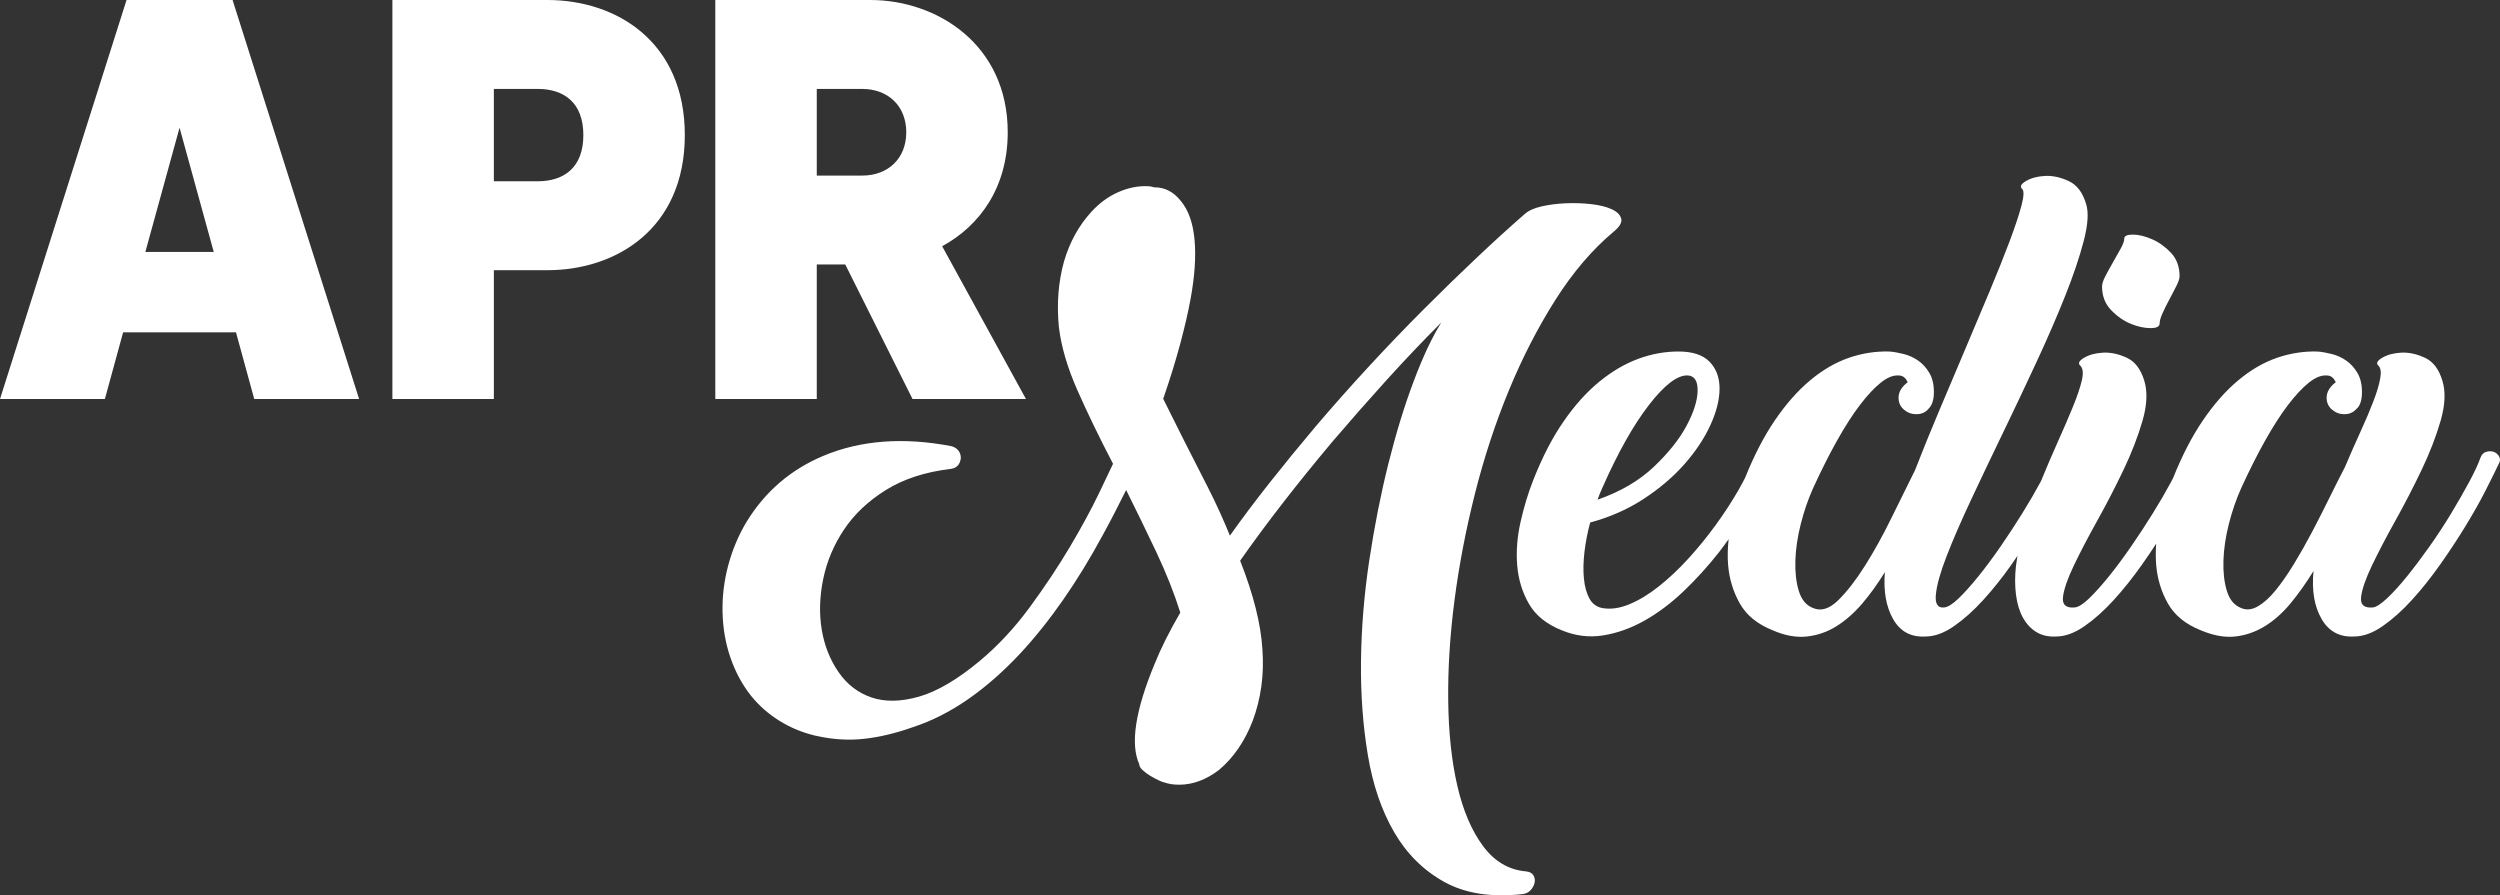 <?xml version="1.0" encoding="utf-8"?>
<!-- Generator: Adobe Illustrator 16.0.0, SVG Export Plug-In . SVG Version: 6.00 Build 0)  -->
<!DOCTYPE svg PUBLIC "-//W3C//DTD SVG 1.0//EN" "http://www.w3.org/TR/2001/REC-SVG-20010904/DTD/svg10.dtd">
<svg version="1.0" id="Layer_1" xmlns="http://www.w3.org/2000/svg" xmlns:xlink="http://www.w3.org/1999/xlink" x="0px" y="0px"
	 width="565.756px" height="202.613px" viewBox="0 0 565.756 202.613" enable-background="new 0 0 565.756 202.613"
	 xml:space="preserve">
<rect x="0" y="0" width="565.756" height="202.613" fill="#333333" stroke="none"/>
<g>
	<path fill-rule="evenodd" clip-rule="evenodd" fill="#FFFFFF" d="M565.482,104.954c-0.689,1.463-1.677,3.463-2.967,5.998
		c-1.29,2.538-2.818,5.247-4.58,8.127c-1.764,2.883-3.677,5.785-5.74,8.708c-2.064,2.925-4.192,5.591-6.386,7.998
		c-2.193,2.408-4.408,4.386-6.644,5.934c-2.237,1.548-4.386,2.322-6.45,2.322c-3.269,0.173-5.72-1.161-7.353-3.999
		c-1.635-2.838-2.237-6.45-1.806-10.836c-1.635,2.666-3.354,5.096-5.16,7.288c-1.807,2.193-3.764,3.935-5.87,5.225
		c-2.108,1.29-4.344,2.064-6.708,2.322c-2.366,0.258-4.966-0.214-7.804-1.419c-3.441-1.375-5.912-3.396-7.418-6.063
		c-1.504-2.664-2.387-5.566-2.645-8.707c-0.129-1.573-0.129-3.178,0.001-4.815c-1.033,1.578-2.103,3.161-3.226,4.751
		c-2.063,2.925-4.192,5.591-6.386,7.998c-2.192,2.408-4.407,4.386-6.644,5.934c-2.237,1.548-4.386,2.322-6.449,2.322
		c-1.72,0.087-3.203-0.258-4.451-1.032c-1.245-0.774-2.257-1.87-3.031-3.289c-0.773-1.419-1.29-3.139-1.548-5.16
		c-0.258-2.02-0.258-4.192,0-6.515c0.09-0.743,0.205-1.5,0.34-2.267c-0.459,0.67-0.896,1.337-1.371,2.009
		c-2.064,2.925-4.192,5.591-6.386,7.998c-2.193,2.408-4.408,4.386-6.644,5.934c-2.237,1.548-4.386,2.322-6.45,2.322
		c-3.27,0.173-5.698-1.139-7.288-3.935c-1.593-2.794-2.215-6.341-1.871-10.643c-1.635,2.667-3.354,5.053-5.159,7.159
		c-1.807,2.108-3.741,3.806-5.806,5.096c-2.063,1.29-4.301,2.064-6.708,2.322c-2.408,0.258-4.988-0.214-7.74-1.419
		c-3.44-1.375-5.911-3.396-7.417-6.063c-1.504-2.664-2.387-5.566-2.645-8.707c-0.156-1.899-0.1-3.852,0.122-5.846
		c-0.7,0.962-1.376,1.932-2.121,2.879c-2.537,3.225-5.225,6.191-8.063,8.9s-5.785,4.925-8.836,6.644
		c-3.054,1.722-6.172,2.838-9.353,3.354c-3.183,0.516-6.321,0.129-9.417-1.161c-3.441-1.375-5.912-3.374-7.418-5.999
		c-1.504-2.622-2.387-5.524-2.645-8.707c-0.258-3.181,0-6.471,0.774-9.868c0.773-3.396,1.721-6.515,2.838-9.353
		c2.063-5.245,4.363-9.695,6.901-13.352c2.535-3.654,5.225-6.644,8.063-8.965c2.838-2.322,5.761-4.042,8.771-5.16
		c3.01-1.117,6.063-1.677,9.159-1.677c3.181,0,5.525,0.774,7.031,2.322c1.503,1.548,2.257,3.57,2.257,6.063
		c0,2.496-0.689,5.247-2.063,8.256c-1.377,3.012-3.334,5.956-5.87,8.837c-2.537,2.882-5.611,5.505-9.224,7.869
		c-3.611,2.366-7.655,4.149-12.126,5.354c-0.603,2.237-1.031,4.45-1.29,6.644c-0.258,2.192-0.302,4.192-0.129,5.998
		c0.172,1.806,0.581,3.312,1.226,4.515c0.646,1.206,1.613,1.936,2.902,2.193c1.891,0.345,3.935,0.064,6.128-0.839
		c2.193-0.902,4.429-2.257,6.708-4.063c2.277-1.806,4.515-3.912,6.708-6.32c2.193-2.407,4.257-4.944,6.192-7.611
		c1.935-2.665,3.654-5.31,5.159-7.934c0.526-0.918,0.999-1.803,1.446-2.673c2.008-5.009,4.232-9.327,6.681-12.936
		c2.535-3.741,5.225-6.792,8.063-9.159c2.838-2.364,5.761-4.063,8.771-5.095c3.01-1.032,6.063-1.504,9.159-1.419
		c1.032,0.086,2.129,0.28,3.29,0.581c1.16,0.302,2.235,0.796,3.225,1.483c0.987,0.689,1.826,1.612,2.516,2.773
		c0.688,1.161,1.032,2.602,1.032,4.321c0,1.722-0.388,2.967-1.161,3.741c-0.689,0.861-1.635,1.29-2.838,1.29
		c-1.032,0-1.957-0.343-2.773-1.032c-0.818-0.687-1.226-1.59-1.226-2.709c0-0.687,0.193-1.332,0.58-1.935
		c0.388-0.601,0.881-1.116,1.483-1.548c-0.431-1.032-1.118-1.548-2.063-1.548c-1.206-0.085-2.538,0.451-3.999,1.612
		c-1.464,1.161-3.032,2.838-4.709,5.031c-1.677,2.193-3.418,4.902-5.225,8.127c-1.806,3.225-3.611,6.816-5.418,10.771
		c-1.118,2.495-2.044,5.182-2.773,8.063c-0.731,2.882-1.141,5.634-1.226,8.256c-0.086,2.624,0.172,4.924,0.774,6.901
		c0.601,1.979,1.677,3.27,3.225,3.87c1.807,0.774,3.697,0.193,5.677-1.741c1.977-1.936,3.999-4.535,6.063-7.805
		c2.064-3.268,4.063-6.879,5.999-10.836c1.935-3.955,3.719-7.566,5.353-10.836c1.633-4.213,3.439-8.664,5.419-13.352
		c1.977-4.687,3.934-9.308,5.869-13.868c1.935-4.557,3.783-8.943,5.547-13.158c1.762-4.213,3.268-7.976,4.515-11.288
		c1.246-3.31,2.149-6.019,2.709-8.127c0.559-2.106,0.623-3.375,0.194-3.806c-0.604-0.516-0.323-1.117,0.838-1.806
		c1.161-0.687,2.601-1.074,4.321-1.161c1.72-0.085,3.504,0.302,5.354,1.161c1.849,0.861,3.161,2.58,3.935,5.16
		c0.601,1.893,0.43,4.666-0.516,8.32c-0.947,3.657-2.344,7.805-4.192,12.449c-1.851,4.644-4.021,9.655-6.515,15.028
		c-2.495,5.376-5.011,10.687-7.547,15.932c-2.537,5.247-4.946,10.3-7.224,15.158c-2.279,4.859-4.128,9.116-5.547,12.771
		c-1.419,3.656-2.237,6.56-2.451,8.708c-0.216,2.15,0.407,3.141,1.87,2.967c0.859-0.085,1.955-0.774,3.29-2.064
		c1.332-1.29,2.815-2.944,4.45-4.966c1.633-2.02,3.31-4.277,5.031-6.772c1.72-2.493,3.354-4.987,4.902-7.482
		c1.548-2.493,2.922-4.857,4.128-7.095c0.055-0.103,0.1-0.193,0.153-0.294c1.199-2.936,2.414-5.791,3.651-8.543
		c1.332-2.967,2.493-5.653,3.483-8.063c0.987-2.406,1.677-4.428,2.063-6.063c0.387-1.632,0.278-2.751-0.322-3.354
		c-0.603-0.516-0.322-1.117,0.838-1.806c1.161-0.688,2.601-1.074,4.322-1.161c1.719-0.084,3.503,0.302,5.354,1.161
		c1.848,0.861,3.16,2.58,3.935,5.16c0.773,2.496,0.645,5.527-0.388,9.095c-1.032,3.57-2.473,7.289-4.321,11.159
		c-1.851,3.87-3.827,7.697-5.934,11.48c-2.108,3.786-3.87,7.16-5.289,10.127s-2.237,5.333-2.451,7.095
		c-0.216,1.764,0.665,2.561,2.645,2.387c0.858-0.085,1.955-0.774,3.289-2.064c1.333-1.29,2.816-2.944,4.451-4.966
		c1.632-2.02,3.31-4.277,5.03-6.772c1.72-2.493,3.354-4.987,4.902-7.482c1.548-2.493,2.923-4.857,4.128-7.095
		c0.162-0.301,0.302-0.576,0.451-0.862c2.014-5.039,4.248-9.379,6.708-13.005c2.535-3.741,5.225-6.792,8.063-9.159
		c2.838-2.364,5.761-4.063,8.771-5.095c3.01-1.032,6.063-1.504,9.159-1.419c1.032,0.086,2.129,0.28,3.29,0.581
		c1.161,0.302,2.235,0.796,3.225,1.483c0.987,0.689,1.826,1.612,2.516,2.773c0.688,1.161,1.032,2.602,1.032,4.321
		c0,1.893-0.432,3.183-1.29,3.87c-0.689,0.774-1.593,1.161-2.709,1.161c-1.032,0-1.957-0.343-2.773-1.032
		c-0.818-0.687-1.226-1.59-1.226-2.709c0-0.687,0.193-1.332,0.58-1.935c0.387-0.601,0.881-1.116,1.483-1.548
		c-0.431-1.032-1.118-1.548-2.063-1.548c-1.206-0.085-2.538,0.451-3.999,1.612c-1.464,1.161-3.032,2.838-4.709,5.031
		c-1.677,2.193-3.418,4.902-5.225,8.127c-1.806,3.225-3.611,6.816-5.418,10.771c-1.118,2.495-2.044,5.182-2.773,8.063
		c-0.731,2.882-1.141,5.634-1.226,8.256c-0.086,2.624,0.172,4.924,0.774,6.901c0.601,1.979,1.677,3.27,3.225,3.87
		c1.204,0.516,2.472,0.387,3.806-0.387c1.332-0.774,2.665-1.978,3.999-3.612c1.332-1.633,2.709-3.612,4.128-5.934
		c1.419-2.322,2.794-4.751,4.128-7.289c1.333-2.535,2.623-5.073,3.87-7.61c1.246-2.536,2.429-4.88,3.548-7.031
		c1.203-2.838,2.387-5.524,3.547-8.062c1.161-2.536,2.129-4.815,2.903-6.837c0.773-2.02,1.29-3.741,1.548-5.16
		s0.129-2.387-0.388-2.903c-0.603-0.516-0.322-1.117,0.839-1.806c1.161-0.688,2.601-1.074,4.321-1.161
		c1.72-0.084,3.504,0.302,5.354,1.161c1.849,0.861,3.161,2.58,3.935,5.16c0.774,2.496,0.646,5.527-0.387,9.095
		c-1.032,3.57-2.474,7.289-4.321,11.159c-1.851,3.87-3.828,7.697-5.935,11.48c-2.108,3.786-3.87,7.16-5.289,10.127
		s-2.237,5.333-2.45,7.095c-0.216,1.764,0.665,2.561,2.644,2.387c0.774-0.085,1.849-0.774,3.226-2.064
		c1.375-1.29,2.88-2.944,4.515-4.966c1.633-2.02,3.332-4.277,5.096-6.772c1.762-2.493,3.396-4.987,4.902-7.482
		c1.503-2.493,2.858-4.857,4.063-7.095c1.203-2.235,2.063-4.084,2.58-5.547c0.258-0.688,0.688-1.117,1.29-1.29
		c0.601-0.172,1.161-0.172,1.677,0c0.516,0.173,0.923,0.516,1.226,1.032C565.846,103.792,565.825,104.353,565.482,104.954z
		 M374.241,105.663c3.31-3.138,5.783-6.234,7.418-9.288c1.632-3.052,2.471-5.696,2.516-7.934c0.042-2.235-0.71-3.396-2.258-3.483
		c-2.322-0.085-5.247,2.15-8.772,6.708c-3.527,4.559-7.053,10.836-10.578,18.834c-0.431,0.947-0.773,1.806-1.031,2.58
		C366.695,111.274,370.929,108.803,374.241,105.663z M490.985,67.672c-0.561,1.032-1.076,2.064-1.548,3.096
		c-0.474,1.032-0.71,1.85-0.71,2.451c0,0.689-0.689,1.032-2.063,1.032c-1.377,0-2.86-0.323-4.451-0.968
		c-1.592-0.645-3.075-1.677-4.45-3.096c-1.377-1.419-2.063-3.203-2.063-5.354c0-0.601,0.258-1.397,0.773-2.387
		c0.516-0.988,1.097-2.042,1.741-3.16c0.646-1.117,1.226-2.149,1.742-3.096c0.516-0.945,0.773-1.677,0.773-2.193
		c0-0.601,0.646-0.903,1.936-0.903s2.729,0.345,4.321,1.032c1.59,0.689,3.031,1.721,4.321,3.096c1.29,1.377,1.936,3.141,1.936,5.289
		c0,0.516-0.238,1.248-0.71,2.193C492.059,65.653,491.543,66.64,490.985,67.672z M351.989,67.866
		c-3.956,6.236-7.462,13.051-10.514,20.447c-3.054,7.397-5.611,15.179-7.675,23.349c-2.064,8.171-3.612,16.233-4.645,24.188
		c-1.032,7.955-1.506,15.544-1.419,22.769c0.085,7.224,0.774,13.629,2.064,19.221c1.29,5.589,3.225,10.127,5.805,13.609
		c2.58,3.483,5.805,5.396,9.675,5.74c0.858,0.085,1.439,0.388,1.741,0.903c0.301,0.516,0.388,1.074,0.259,1.677
		c-0.129,0.601-0.432,1.161-0.903,1.678c-0.474,0.516-1.097,0.815-1.87,0.902c-7.053,0.774-12.944-0.15-17.674-2.773
		c-4.73-2.624-8.514-6.386-11.352-11.287c-2.838-4.902-4.817-10.707-5.934-17.415c-1.119-6.708-1.635-13.803-1.549-21.285
		c0.085-7.482,0.71-15.071,1.871-22.769c1.161-7.695,2.6-14.984,4.321-21.865c1.72-6.879,3.632-13.114,5.74-18.705
		c2.106-5.589,4.192-10.018,6.257-13.287c-4.128,4.128-8.256,8.472-12.384,13.029c-4.128,4.56-8.214,9.204-12.255,13.932
		c-8.085,9.633-15.051,18.62-20.898,26.961c3.01,7.655,4.687,14.319,5.031,19.995c0.429,5.761-0.303,11.179-2.193,16.254
		c-1.806,4.645-4.344,8.341-7.611,11.094c-2.925,2.235-5.934,3.354-9.03,3.354c-1.29,0-2.409-0.174-3.354-0.517
		c-0.174,0-0.581-0.15-1.226-0.451c-0.645-0.302-1.29-0.645-1.935-1.032c-0.645-0.387-1.226-0.818-1.742-1.29
		c-0.516-0.474-0.774-0.925-0.774-1.354c-2.064-4.559-0.903-12.126,3.483-22.704c1.375-3.44,3.31-7.309,5.805-11.609
		c-1.377-4.386-3.183-8.943-5.418-13.674c-2.237-4.729-4.515-9.417-6.837-14.062c-0.861,1.722-1.722,3.419-2.58,5.096
		c-0.861,1.677-1.764,3.376-2.709,5.096c-5.763,10.664-11.997,19.607-18.705,26.832c-3.87,4.128-7.827,7.589-11.868,10.384
		c-4.043,2.794-8.171,4.88-12.384,6.257c-3.87,1.375-7.569,2.258-11.094,2.645c-3.527,0.387-7.182,0.149-10.965-0.709
		c-2.925-0.689-5.634-1.807-8.127-3.354c-2.495-1.548-4.644-3.44-6.45-5.676c-1.979-2.495-3.527-5.354-4.644-8.579
		c-1.118-3.225-1.721-6.644-1.806-10.255c-0.087-3.612,0.343-7.18,1.29-10.707c0.945-3.525,2.322-6.793,4.128-9.804
		c4.212-6.88,10.018-11.868,17.415-14.965c8.427-3.525,18.06-4.257,28.896-2.192c0.687,0.173,1.226,0.496,1.612,0.967
		c0.387,0.474,0.581,1.054,0.581,1.742c-0.173,1.463-0.947,2.279-2.322,2.451c-5.763,0.688-10.643,2.279-14.642,4.772
		c-3.999,2.495-7.16,5.482-9.481,8.966c-2.322,3.482-3.893,7.224-4.708,11.223c-0.818,3.999-0.925,7.805-0.323,11.417
		c0.601,3.611,1.871,6.814,3.806,9.61c1.935,2.794,4.428,4.708,7.482,5.74c3.052,1.032,6.621,0.968,10.707-0.193
		c4.083-1.161,8.663-3.85,13.738-8.063c4.128-3.44,7.912-7.502,11.352-12.19c3.439-4.687,6.47-9.244,9.095-13.674
		c2.622-4.429,4.773-8.386,6.45-11.868c1.677-3.483,2.773-5.783,3.29-6.901c-3.096-5.934-5.785-11.481-8.063-16.641
		c-2.279-5.16-3.676-9.933-4.192-14.319c-0.516-5.245-0.129-10.191,1.161-14.835c1.29-4.386,3.354-8.127,6.192-11.223
		c1.806-1.978,3.826-3.461,6.063-4.451c2.235-0.988,4.471-1.439,6.708-1.354c0.429,0,0.903,0.087,1.419,0.258h0.129
		c2.322,0,4.299,1.032,5.934,3.096c1.719,2.064,2.751,4.989,3.096,8.772c0.343,3.786,0.042,8.256-0.903,13.416
		c-0.516,2.838-1.29,6.192-2.322,10.062c-1.032,3.87-2.322,8.042-3.87,12.513l4.902,9.804c1.806,3.527,3.59,7.03,5.354,10.514
		c1.762,3.483,3.375,7.03,4.838,10.643c2.751-3.87,5.741-7.847,8.965-11.933c3.225-4.084,6.686-8.32,10.385-12.707
		c3.954-4.644,8.018-9.224,12.19-13.738c4.17-4.515,8.32-8.837,12.448-12.965s8.104-7.998,11.933-11.61
		c3.825-3.612,7.417-6.879,10.771-9.804c0.858-0.774,2.129-1.354,3.806-1.741c1.677-0.387,3.503-0.623,5.482-0.709
		c1.978-0.085,3.912-0.02,5.805,0.193c1.891,0.216,3.438,0.603,4.645,1.161c1.203,0.56,1.912,1.27,2.128,2.128
		c0.214,0.861-0.366,1.85-1.741,2.967C360.33,56.494,355.944,61.631,351.989,67.866z M206.509,90.298l-15.222-30.443h-6.45v30.443
		h-22.961V0h35.087c15.093,0,31.088,10.062,31.088,29.927c0,12.513-6.321,21.156-14.834,25.8l18.962,34.571H206.509z
		 M195.157,20.124h-10.32v19.608h10.32c5.676,0,9.933-3.741,9.933-9.804S200.833,20.124,195.157,20.124z M123.887,61.145h-12.126
		v29.153H88.8V0h35.087c15.608,0,31.088,9.417,31.088,30.572C154.976,51.728,139.496,61.145,123.887,61.145z M121.694,20.124h-9.933
		v20.897h9.933c5.934,0,10.32-3.096,10.32-10.449C132.014,23.22,127.628,20.124,121.694,20.124z M53.405,75.206H27.863
		l-4.128,15.093H0L28.637,0h23.994l28.638,90.298H57.533L53.405,75.206z M40.634,28.896l-7.74,28.122h15.479L40.634,28.896z"/>
</g>
</svg>
